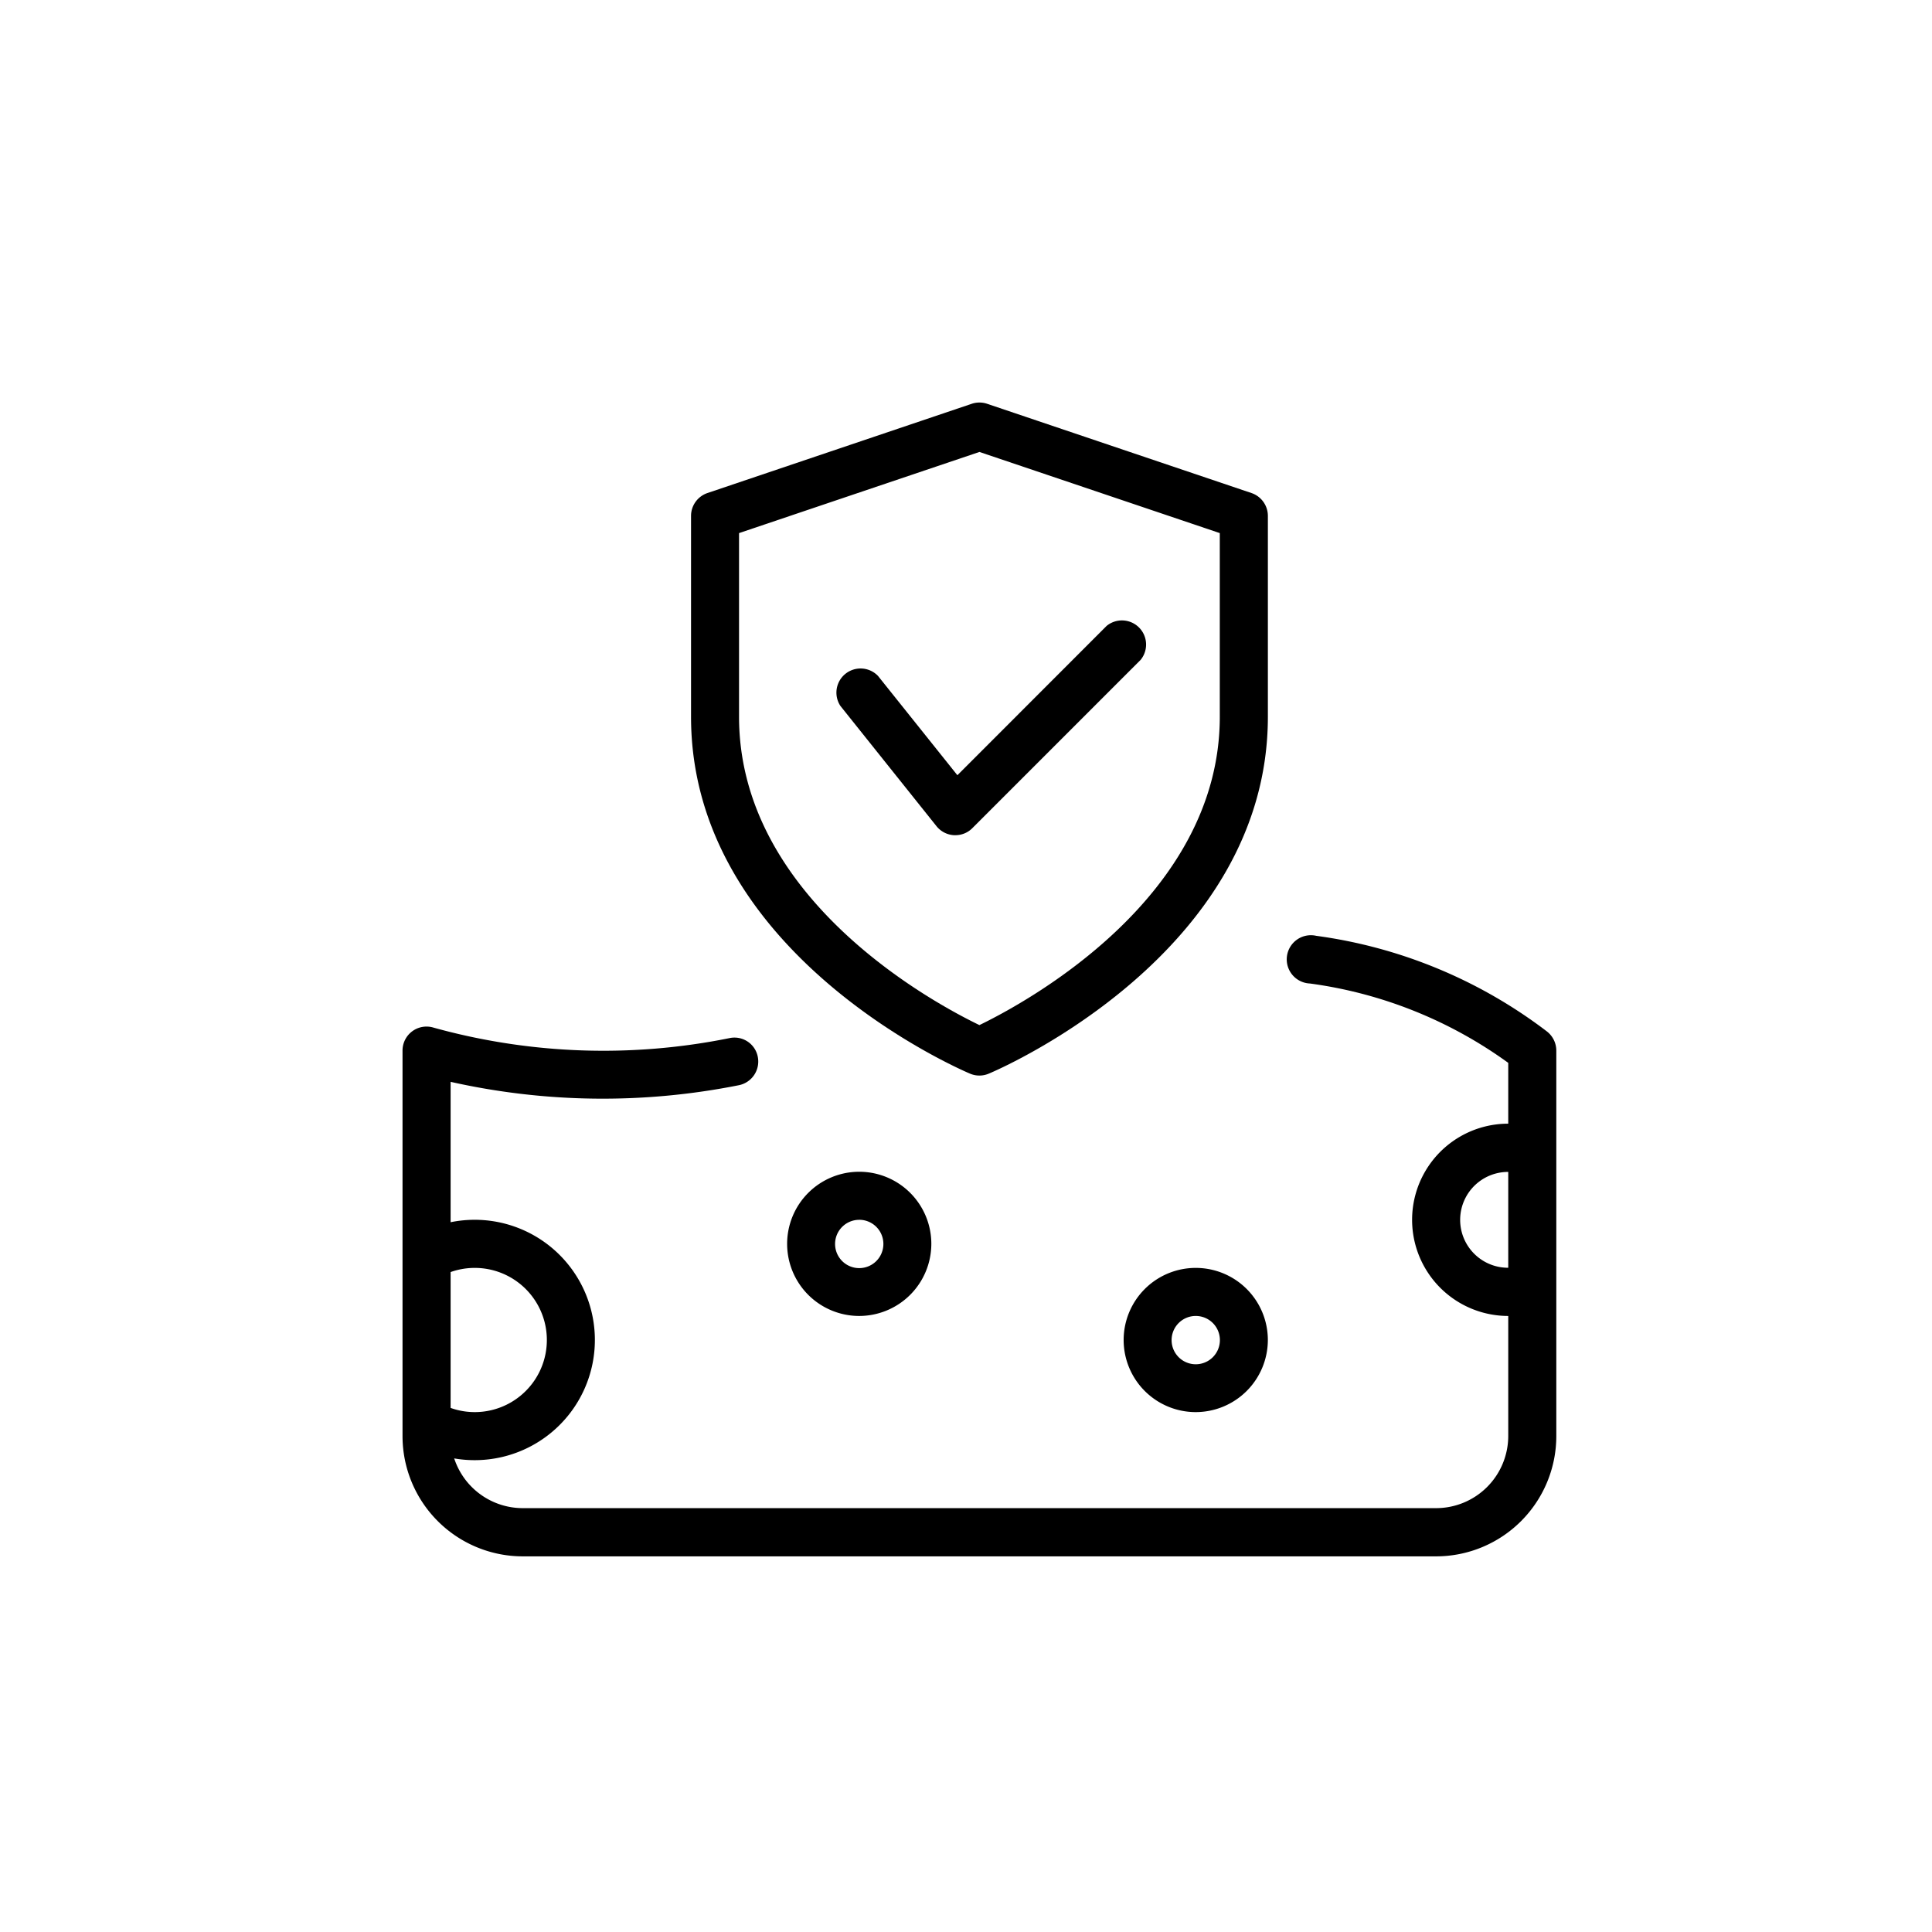 <svg viewBox="0 0 72 72" height="72" width="72" xmlns:xlink="http://www.w3.org/1999/xlink" xmlns="http://www.w3.org/2000/svg">
  <defs>
    <clipPath id="clip-path">
      <rect fill="#eaeaea" transform="translate(418 1806)" height="43" width="43" data-name="Rectangle 18933" id="Rectangle_18933"></rect>
    </clipPath>
  </defs>
  <g transform="translate(-403 -1791)" data-name="Group 49227" id="Group_49227">
    <rect fill="#fff" transform="translate(403 1791)" height="72" width="72" data-name="Rectangle 18932" id="Rectangle_18932"></rect>
    <g clip-path="url(#clip-path)" data-name="Mask Group 239" id="Mask_Group_239">
      <g transform="translate(418.001 1806.001)" id="protection_3739823">
        <path d="M21.5,25.082a.9.9,0,0,1-.348-.07c-.426-.181-10.4-4.492-10.4-13.3V4.223a.9.9,0,0,1,.609-.849L21.213.047a.9.9,0,0,1,.573,0L31.64,3.374a.9.9,0,0,1,.609.849V11.71c0,8.811-9.976,13.124-10.4,13.3A.9.9,0,0,1,21.5,25.082ZM12.541,4.866V11.71c0,6.781,7.265,10.674,8.958,11.491,1.691-.819,8.958-4.726,8.958-11.491V4.866L21.5,1.842Z" data-name="Path 35602" id="Path_35602"></path>
        <path d="M20.6,16.124a.469.469,0,0,1-.05,0,.9.9,0,0,1-.65-.335L16.32,11.309a.9.9,0,0,1,1.4-1.12l2.958,3.7L26.24,8.324A.9.9,0,0,1,27.507,9.59l-6.271,6.271A.885.885,0,0,1,20.6,16.124Z" data-name="Path 35603" id="Path_35603"></path>
        <path d="M38.52,43H4.479A4.484,4.484,0,0,1,0,38.52V24.151a.894.894,0,0,1,1.147-.858,23.668,23.668,0,0,0,11.06.389.885.885,0,0,1,1.037.726.9.9,0,0,1-.727,1.037,25.914,25.914,0,0,1-10.725-.129v13.2a2.691,2.691,0,0,0,2.687,2.687H38.52a2.691,2.691,0,0,0,2.687-2.687V24.609a16.286,16.286,0,0,0-7.392-2.958.9.9,0,1,1,.236-1.777,18.187,18.187,0,0,1,8.585,3.555.906.906,0,0,1,.362.722V38.52A4.484,4.484,0,0,1,38.52,43Z" data-name="Path 35604" id="Path_35604"></path>
        <path d="M2.687,39.415A4.45,4.45,0,0,1,.443,38.81a.9.9,0,0,1,.907-1.548,2.658,2.658,0,0,0,1.338.362,2.687,2.687,0,1,0-1.338-5.015.9.9,0,0,1-.907-1.548,4.479,4.479,0,1,1,2.245,8.354Z" data-name="Path 35605" id="Path_35605"></path>
        <path d="M17.02,34.041a2.687,2.687,0,1,1,2.687-2.687A2.691,2.691,0,0,1,17.02,34.041Zm0-3.583a.9.9,0,1,0,.9.9A.9.9,0,0,0,17.02,30.457Z" data-name="Path 35606" id="Path_35606"></path>
        <path d="M41.207,34.041a3.583,3.583,0,1,1,0-7.166,3.427,3.427,0,0,1,1.208.217.9.9,0,0,1-.625,1.681,1.786,1.786,0,1,0,0,3.372.9.9,0,0,1,.625,1.681A3.444,3.444,0,0,1,41.207,34.041Z" data-name="Path 35607" id="Path_35607"></path>
        <path d="M29.561,37.624a2.687,2.687,0,1,1,2.687-2.687A2.691,2.691,0,0,1,29.561,37.624Zm0-3.583a.9.9,0,1,0,.9.9A.9.9,0,0,0,29.561,34.041Z" data-name="Path 35608" id="Path_35608"></path>
      </g>
    </g>
  </g>
</svg>
